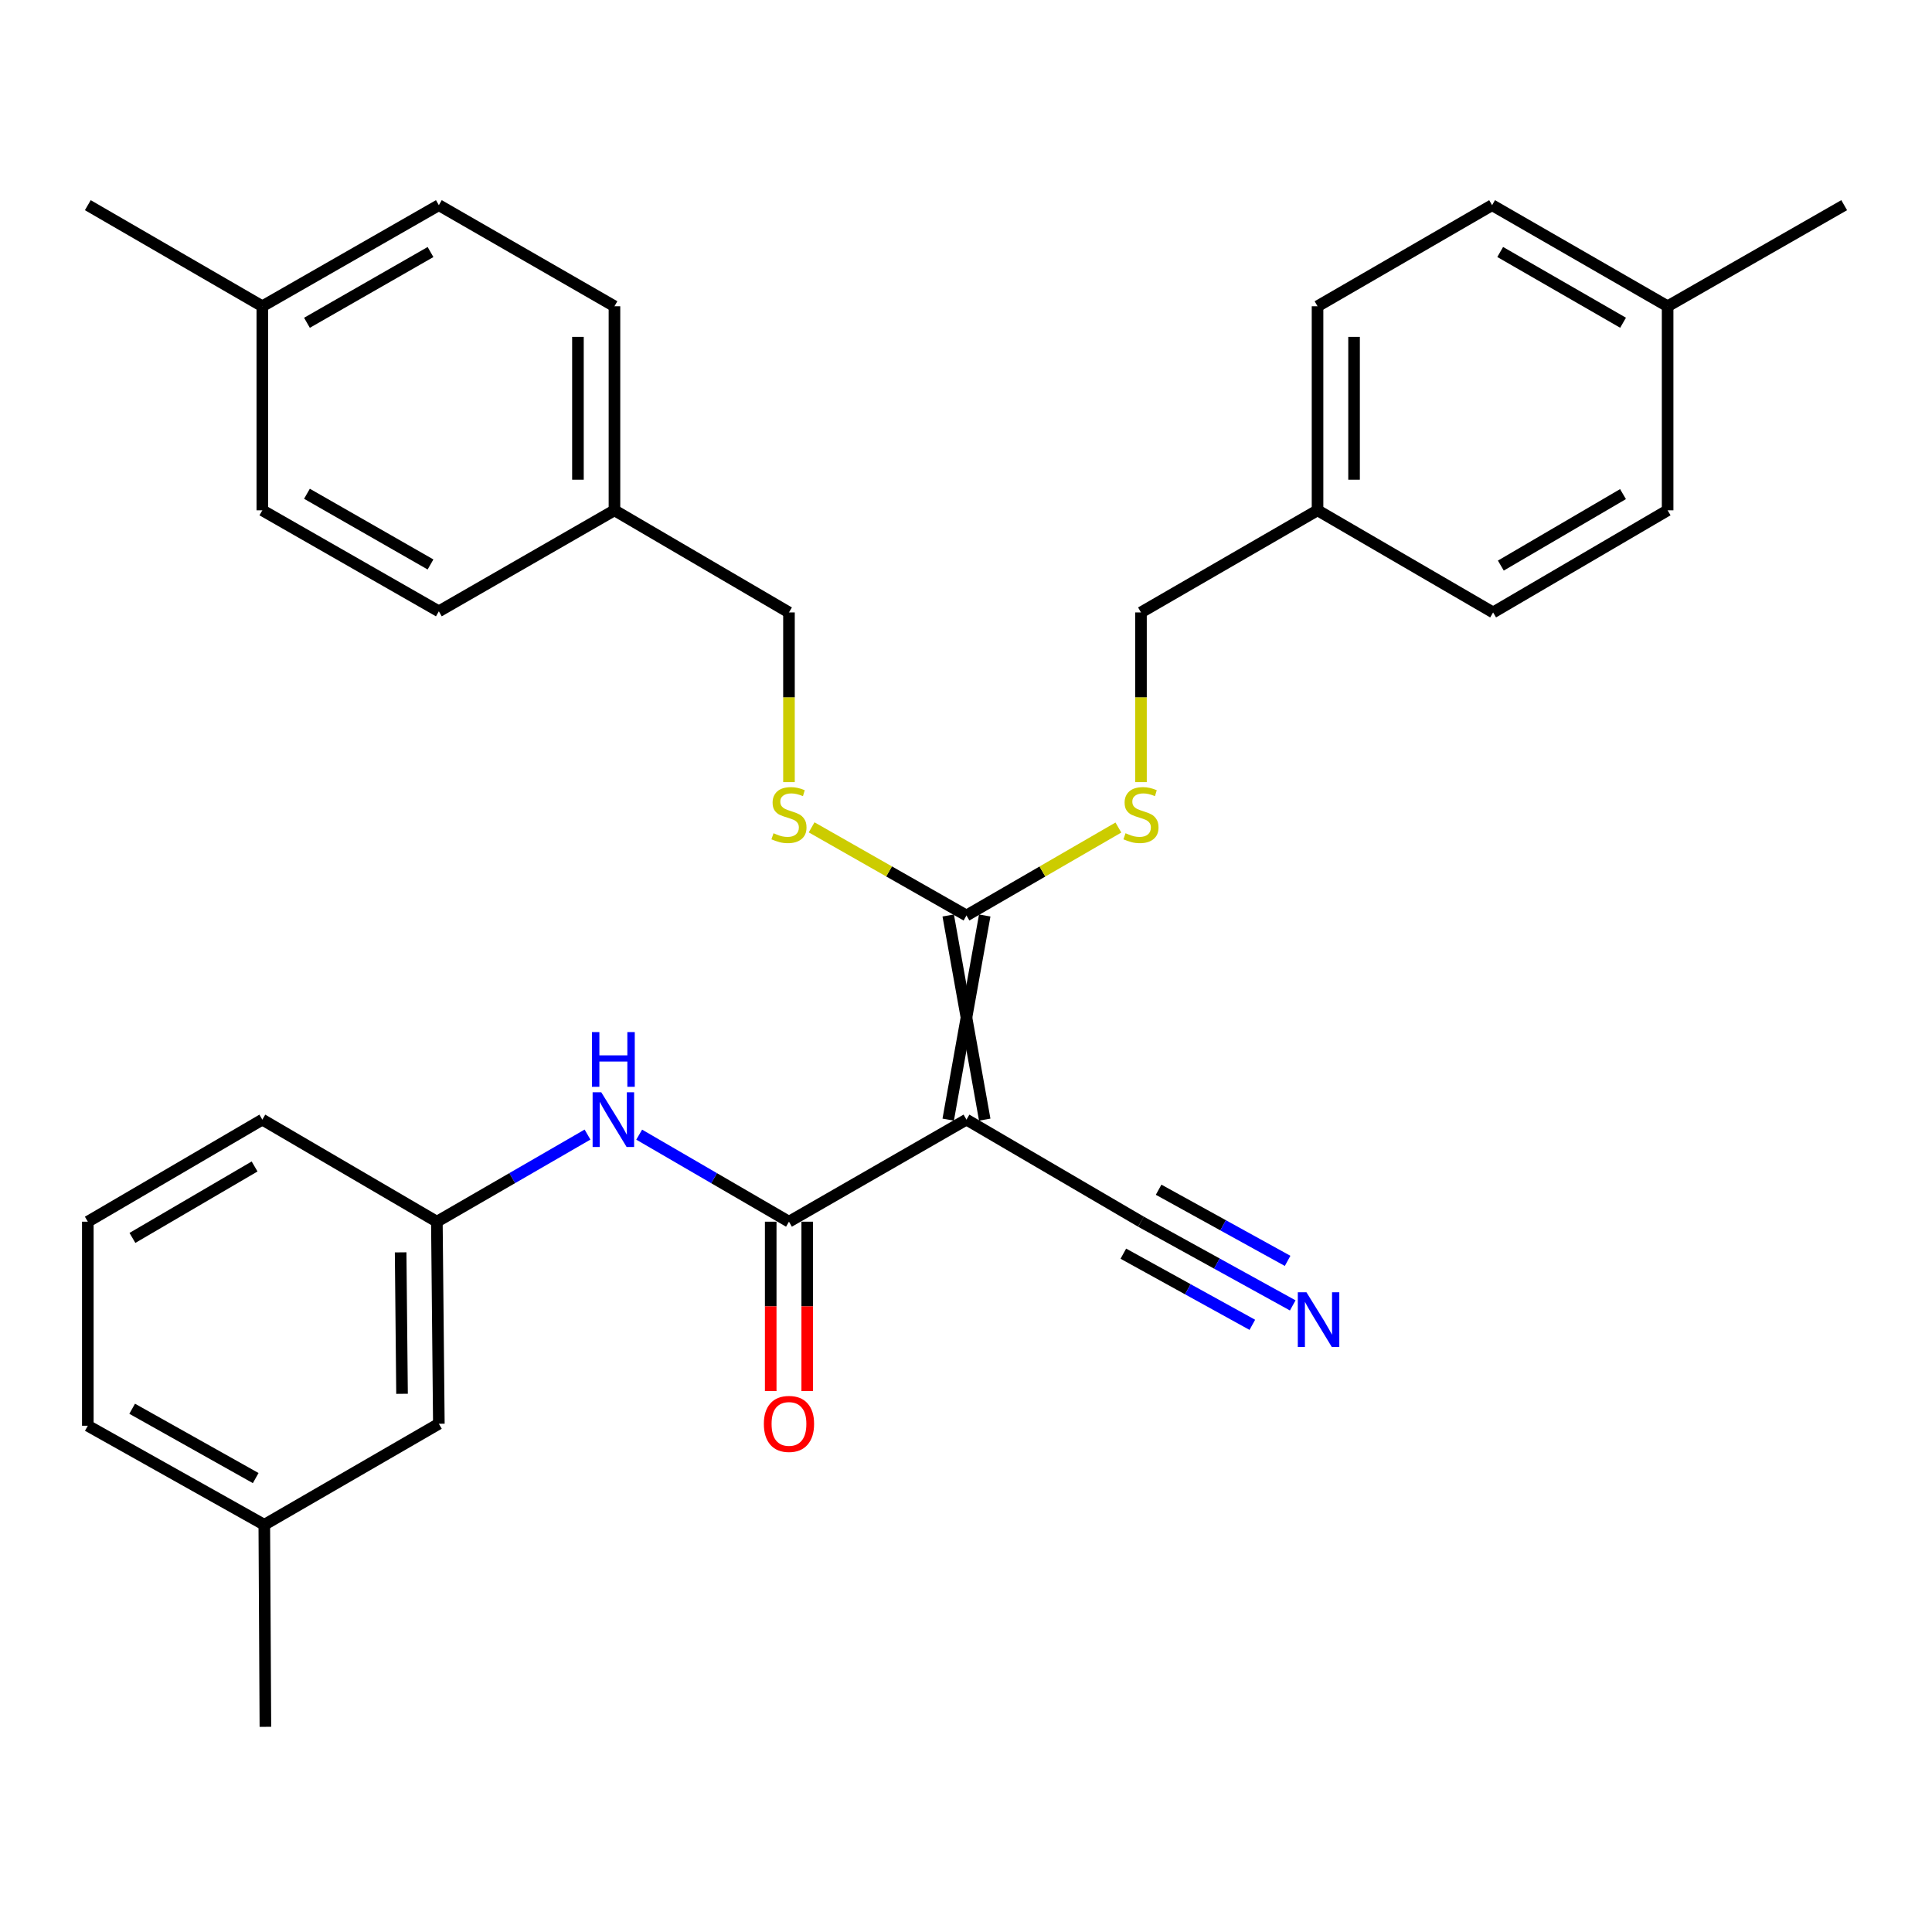 <?xml version='1.0' encoding='iso-8859-1'?>
<svg version='1.1' baseProfile='full'
              xmlns='http://www.w3.org/2000/svg'
                      xmlns:rdkit='http://www.rdkit.org/xml'
                      xmlns:xlink='http://www.w3.org/1999/xlink'
                  xml:space='preserve'
width='1000px' height='1000px' viewBox='0 0 1000 1000'>
<!-- END OF HEADER -->
<rect style='opacity:1.0;fill:#FFFFFF;stroke:none' width='1000' height='1000' x='0' y='0'> </rect>
<path class='bond-0' d='M 500.242,579.521 L 408.37,632.346' style='fill:none;fill-rule:evenodd;stroke:#000000;stroke-width:6px;stroke-linecap:butt;stroke-linejoin:miter;stroke-opacity:1' />
<path class='bond-1' d='M 509.693,579.521 L 490.79,473.85' style='fill:none;fill-rule:evenodd;stroke:#000000;stroke-width:6px;stroke-linecap:butt;stroke-linejoin:miter;stroke-opacity:1' />
<path class='bond-1' d='M 490.79,579.521 L 509.693,473.85' style='fill:none;fill-rule:evenodd;stroke:#000000;stroke-width:6px;stroke-linecap:butt;stroke-linejoin:miter;stroke-opacity:1' />
<path class='bond-2' d='M 500.242,579.521 L 590.569,632.346' style='fill:none;fill-rule:evenodd;stroke:#000000;stroke-width:6px;stroke-linecap:butt;stroke-linejoin:miter;stroke-opacity:1' />
<path class='bond-3' d='M 408.37,632.346 L 369.607,609.818' style='fill:none;fill-rule:evenodd;stroke:#000000;stroke-width:6px;stroke-linecap:butt;stroke-linejoin:miter;stroke-opacity:1' />
<path class='bond-3' d='M 369.607,609.818 L 330.844,587.29' style='fill:none;fill-rule:evenodd;stroke:#0000FF;stroke-width:6px;stroke-linecap:butt;stroke-linejoin:miter;stroke-opacity:1' />
<path class='bond-7' d='M 398.919,632.346 L 398.919,676.173' style='fill:none;fill-rule:evenodd;stroke:#000000;stroke-width:6px;stroke-linecap:butt;stroke-linejoin:miter;stroke-opacity:1' />
<path class='bond-7' d='M 398.919,676.173 L 398.919,720' style='fill:none;fill-rule:evenodd;stroke:#FF0000;stroke-width:6px;stroke-linecap:butt;stroke-linejoin:miter;stroke-opacity:1' />
<path class='bond-7' d='M 417.822,632.346 L 417.822,676.173' style='fill:none;fill-rule:evenodd;stroke:#000000;stroke-width:6px;stroke-linecap:butt;stroke-linejoin:miter;stroke-opacity:1' />
<path class='bond-7' d='M 417.822,676.173 L 417.822,720' style='fill:none;fill-rule:evenodd;stroke:#FF0000;stroke-width:6px;stroke-linecap:butt;stroke-linejoin:miter;stroke-opacity:1' />
<path class='bond-5' d='M 500.242,473.85 L 460.167,451.042' style='fill:none;fill-rule:evenodd;stroke:#000000;stroke-width:6px;stroke-linecap:butt;stroke-linejoin:miter;stroke-opacity:1' />
<path class='bond-5' d='M 460.167,451.042 L 420.093,428.233' style='fill:none;fill-rule:evenodd;stroke:#CCCC00;stroke-width:6px;stroke-linecap:butt;stroke-linejoin:miter;stroke-opacity:1' />
<path class='bond-6' d='M 500.242,473.85 L 539.561,451.089' style='fill:none;fill-rule:evenodd;stroke:#000000;stroke-width:6px;stroke-linecap:butt;stroke-linejoin:miter;stroke-opacity:1' />
<path class='bond-6' d='M 539.561,451.089 L 578.88,428.328' style='fill:none;fill-rule:evenodd;stroke:#CCCC00;stroke-width:6px;stroke-linecap:butt;stroke-linejoin:miter;stroke-opacity:1' />
<path class='bond-4' d='M 590.569,632.346 L 629.843,654.011' style='fill:none;fill-rule:evenodd;stroke:#000000;stroke-width:6px;stroke-linecap:butt;stroke-linejoin:miter;stroke-opacity:1' />
<path class='bond-4' d='M 629.843,654.011 L 669.118,675.677' style='fill:none;fill-rule:evenodd;stroke:#0000FF;stroke-width:6px;stroke-linecap:butt;stroke-linejoin:miter;stroke-opacity:1' />
<path class='bond-4' d='M 581.438,648.898 L 614.821,667.313' style='fill:none;fill-rule:evenodd;stroke:#000000;stroke-width:6px;stroke-linecap:butt;stroke-linejoin:miter;stroke-opacity:1' />
<path class='bond-4' d='M 614.821,667.313 L 648.204,685.729' style='fill:none;fill-rule:evenodd;stroke:#0000FF;stroke-width:6px;stroke-linecap:butt;stroke-linejoin:miter;stroke-opacity:1' />
<path class='bond-4' d='M 599.7,615.794 L 633.083,634.209' style='fill:none;fill-rule:evenodd;stroke:#000000;stroke-width:6px;stroke-linecap:butt;stroke-linejoin:miter;stroke-opacity:1' />
<path class='bond-4' d='M 633.083,634.209 L 666.466,652.625' style='fill:none;fill-rule:evenodd;stroke:#0000FF;stroke-width:6px;stroke-linecap:butt;stroke-linejoin:miter;stroke-opacity:1' />
<path class='bond-8' d='M 304.098,587.256 L 265.109,609.801' style='fill:none;fill-rule:evenodd;stroke:#0000FF;stroke-width:6px;stroke-linecap:butt;stroke-linejoin:miter;stroke-opacity:1' />
<path class='bond-8' d='M 265.109,609.801 L 226.12,632.346' style='fill:none;fill-rule:evenodd;stroke:#000000;stroke-width:6px;stroke-linecap:butt;stroke-linejoin:miter;stroke-opacity:1' />
<path class='bond-9' d='M 408.37,404.827 L 408.37,360.91' style='fill:none;fill-rule:evenodd;stroke:#CCCC00;stroke-width:6px;stroke-linecap:butt;stroke-linejoin:miter;stroke-opacity:1' />
<path class='bond-9' d='M 408.37,360.91 L 408.37,316.993' style='fill:none;fill-rule:evenodd;stroke:#000000;stroke-width:6px;stroke-linecap:butt;stroke-linejoin:miter;stroke-opacity:1' />
<path class='bond-10' d='M 590.569,404.827 L 590.569,360.91' style='fill:none;fill-rule:evenodd;stroke:#CCCC00;stroke-width:6px;stroke-linecap:butt;stroke-linejoin:miter;stroke-opacity:1' />
<path class='bond-10' d='M 590.569,360.91 L 590.569,316.993' style='fill:none;fill-rule:evenodd;stroke:#000000;stroke-width:6px;stroke-linecap:butt;stroke-linejoin:miter;stroke-opacity:1' />
<path class='bond-11' d='M 226.12,632.346 L 227.149,736.935' style='fill:none;fill-rule:evenodd;stroke:#000000;stroke-width:6px;stroke-linecap:butt;stroke-linejoin:miter;stroke-opacity:1' />
<path class='bond-11' d='M 207.371,648.22 L 208.092,721.432' style='fill:none;fill-rule:evenodd;stroke:#000000;stroke-width:6px;stroke-linecap:butt;stroke-linejoin:miter;stroke-opacity:1' />
<path class='bond-26' d='M 226.12,632.346 L 135.782,579.521' style='fill:none;fill-rule:evenodd;stroke:#000000;stroke-width:6px;stroke-linecap:butt;stroke-linejoin:miter;stroke-opacity:1' />
<path class='bond-12' d='M 408.37,316.993 L 318.043,264.137' style='fill:none;fill-rule:evenodd;stroke:#000000;stroke-width:6px;stroke-linecap:butt;stroke-linejoin:miter;stroke-opacity:1' />
<path class='bond-13' d='M 590.569,316.993 L 681.957,264.137' style='fill:none;fill-rule:evenodd;stroke:#000000;stroke-width:6px;stroke-linecap:butt;stroke-linejoin:miter;stroke-opacity:1' />
<path class='bond-16' d='M 227.149,736.935 L 136.801,789.224' style='fill:none;fill-rule:evenodd;stroke:#000000;stroke-width:6px;stroke-linecap:butt;stroke-linejoin:miter;stroke-opacity:1' />
<path class='bond-17' d='M 318.043,264.137 L 227.149,316.415' style='fill:none;fill-rule:evenodd;stroke:#000000;stroke-width:6px;stroke-linecap:butt;stroke-linejoin:miter;stroke-opacity:1' />
<path class='bond-19' d='M 318.043,264.137 L 318.043,158.519' style='fill:none;fill-rule:evenodd;stroke:#000000;stroke-width:6px;stroke-linecap:butt;stroke-linejoin:miter;stroke-opacity:1' />
<path class='bond-19' d='M 299.14,248.294 L 299.14,174.361' style='fill:none;fill-rule:evenodd;stroke:#000000;stroke-width:6px;stroke-linecap:butt;stroke-linejoin:miter;stroke-opacity:1' />
<path class='bond-18' d='M 681.957,264.137 L 772.83,316.993' style='fill:none;fill-rule:evenodd;stroke:#000000;stroke-width:6px;stroke-linecap:butt;stroke-linejoin:miter;stroke-opacity:1' />
<path class='bond-20' d='M 681.957,264.137 L 681.957,158.519' style='fill:none;fill-rule:evenodd;stroke:#000000;stroke-width:6px;stroke-linecap:butt;stroke-linejoin:miter;stroke-opacity:1' />
<path class='bond-20' d='M 700.86,248.294 L 700.86,174.361' style='fill:none;fill-rule:evenodd;stroke:#000000;stroke-width:6px;stroke-linecap:butt;stroke-linejoin:miter;stroke-opacity:1' />
<path class='bond-14' d='M 135.782,158.519 L 227.149,106.198' style='fill:none;fill-rule:evenodd;stroke:#000000;stroke-width:6px;stroke-linecap:butt;stroke-linejoin:miter;stroke-opacity:1' />
<path class='bond-14' d='M 158.881,167.075 L 222.838,130.45' style='fill:none;fill-rule:evenodd;stroke:#000000;stroke-width:6px;stroke-linecap:butt;stroke-linejoin:miter;stroke-opacity:1' />
<path class='bond-28' d='M 135.782,158.519 L 45.455,106.198' style='fill:none;fill-rule:evenodd;stroke:#000000;stroke-width:6px;stroke-linecap:butt;stroke-linejoin:miter;stroke-opacity:1' />
<path class='bond-32' d='M 135.782,158.519 L 135.782,264.137' style='fill:none;fill-rule:evenodd;stroke:#000000;stroke-width:6px;stroke-linecap:butt;stroke-linejoin:miter;stroke-opacity:1' />
<path class='bond-15' d='M 863.157,158.519 L 772.305,106.198' style='fill:none;fill-rule:evenodd;stroke:#000000;stroke-width:6px;stroke-linecap:butt;stroke-linejoin:miter;stroke-opacity:1' />
<path class='bond-15' d='M 840.096,167.052 L 776.499,130.427' style='fill:none;fill-rule:evenodd;stroke:#000000;stroke-width:6px;stroke-linecap:butt;stroke-linejoin:miter;stroke-opacity:1' />
<path class='bond-29' d='M 863.157,158.519 L 954.545,106.198' style='fill:none;fill-rule:evenodd;stroke:#000000;stroke-width:6px;stroke-linecap:butt;stroke-linejoin:miter;stroke-opacity:1' />
<path class='bond-31' d='M 863.157,158.519 L 863.157,264.137' style='fill:none;fill-rule:evenodd;stroke:#000000;stroke-width:6px;stroke-linecap:butt;stroke-linejoin:miter;stroke-opacity:1' />
<path class='bond-30' d='M 136.801,789.224 L 137.368,893.802' style='fill:none;fill-rule:evenodd;stroke:#000000;stroke-width:6px;stroke-linecap:butt;stroke-linejoin:miter;stroke-opacity:1' />
<path class='bond-33' d='M 136.801,789.224 L 45.455,737.964' style='fill:none;fill-rule:evenodd;stroke:#000000;stroke-width:6px;stroke-linecap:butt;stroke-linejoin:miter;stroke-opacity:1' />
<path class='bond-33' d='M 132.35,765.049 L 68.407,729.167' style='fill:none;fill-rule:evenodd;stroke:#000000;stroke-width:6px;stroke-linecap:butt;stroke-linejoin:miter;stroke-opacity:1' />
<path class='bond-24' d='M 227.149,316.415 L 135.782,264.137' style='fill:none;fill-rule:evenodd;stroke:#000000;stroke-width:6px;stroke-linecap:butt;stroke-linejoin:miter;stroke-opacity:1' />
<path class='bond-24' d='M 222.832,292.166 L 158.875,255.571' style='fill:none;fill-rule:evenodd;stroke:#000000;stroke-width:6px;stroke-linecap:butt;stroke-linejoin:miter;stroke-opacity:1' />
<path class='bond-21' d='M 772.83,316.993 L 863.157,264.137' style='fill:none;fill-rule:evenodd;stroke:#000000;stroke-width:6px;stroke-linecap:butt;stroke-linejoin:miter;stroke-opacity:1' />
<path class='bond-21' d='M 776.832,292.749 L 840.061,255.75' style='fill:none;fill-rule:evenodd;stroke:#000000;stroke-width:6px;stroke-linecap:butt;stroke-linejoin:miter;stroke-opacity:1' />
<path class='bond-22' d='M 318.043,158.519 L 227.149,106.198' style='fill:none;fill-rule:evenodd;stroke:#000000;stroke-width:6px;stroke-linecap:butt;stroke-linejoin:miter;stroke-opacity:1' />
<path class='bond-23' d='M 681.957,158.519 L 772.305,106.198' style='fill:none;fill-rule:evenodd;stroke:#000000;stroke-width:6px;stroke-linecap:butt;stroke-linejoin:miter;stroke-opacity:1' />
<path class='bond-25' d='M 45.455,632.346 L 135.782,579.521' style='fill:none;fill-rule:evenodd;stroke:#000000;stroke-width:6px;stroke-linecap:butt;stroke-linejoin:miter;stroke-opacity:1' />
<path class='bond-25' d='M 68.547,640.74 L 131.776,603.762' style='fill:none;fill-rule:evenodd;stroke:#000000;stroke-width:6px;stroke-linecap:butt;stroke-linejoin:miter;stroke-opacity:1' />
<path class='bond-27' d='M 45.455,632.346 L 45.455,737.964' style='fill:none;fill-rule:evenodd;stroke:#000000;stroke-width:6px;stroke-linecap:butt;stroke-linejoin:miter;stroke-opacity:1' />
<path  class='atom-4' d='M 311.216 565.361
L 320.496 580.361
Q 321.416 581.841, 322.896 584.521
Q 324.376 587.201, 324.456 587.361
L 324.456 565.361
L 328.216 565.361
L 328.216 593.681
L 324.336 593.681
L 314.376 577.281
Q 313.216 575.361, 311.976 573.161
Q 310.776 570.961, 310.416 570.281
L 310.416 593.681
L 306.736 593.681
L 306.736 565.361
L 311.216 565.361
' fill='#0000FF'/>
<path  class='atom-4' d='M 306.396 534.209
L 310.236 534.209
L 310.236 546.249
L 324.716 546.249
L 324.716 534.209
L 328.556 534.209
L 328.556 562.529
L 324.716 562.529
L 324.716 549.449
L 310.236 549.449
L 310.236 562.529
L 306.396 562.529
L 306.396 534.209
' fill='#0000FF'/>
<path  class='atom-5' d='M 676.222 668.889
L 685.502 683.889
Q 686.422 685.369, 687.902 688.049
Q 689.382 690.729, 689.462 690.889
L 689.462 668.889
L 693.222 668.889
L 693.222 697.209
L 689.342 697.209
L 679.382 680.809
Q 678.222 678.889, 676.982 676.689
Q 675.782 674.489, 675.422 673.809
L 675.422 697.209
L 671.742 697.209
L 671.742 668.889
L 676.222 668.889
' fill='#0000FF'/>
<path  class='atom-6' d='M 400.37 431.281
Q 400.69 431.401, 402.01 431.961
Q 403.33 432.521, 404.77 432.881
Q 406.25 433.201, 407.69 433.201
Q 410.37 433.201, 411.93 431.921
Q 413.49 430.601, 413.49 428.321
Q 413.49 426.761, 412.69 425.801
Q 411.93 424.841, 410.73 424.321
Q 409.53 423.801, 407.53 423.201
Q 405.01 422.441, 403.49 421.721
Q 402.01 421.001, 400.93 419.481
Q 399.89 417.961, 399.89 415.401
Q 399.89 411.841, 402.29 409.641
Q 404.73 407.441, 409.53 407.441
Q 412.81 407.441, 416.53 409.001
L 415.61 412.081
Q 412.21 410.681, 409.65 410.681
Q 406.89 410.681, 405.37 411.841
Q 403.85 412.961, 403.89 414.921
Q 403.89 416.441, 404.65 417.361
Q 405.45 418.281, 406.57 418.801
Q 407.73 419.321, 409.65 419.921
Q 412.21 420.721, 413.73 421.521
Q 415.25 422.321, 416.33 423.961
Q 417.45 425.561, 417.45 428.321
Q 417.45 432.241, 414.81 434.361
Q 412.21 436.441, 407.85 436.441
Q 405.33 436.441, 403.41 435.881
Q 401.53 435.361, 399.29 434.441
L 400.37 431.281
' fill='#CCCC00'/>
<path  class='atom-7' d='M 582.569 431.281
Q 582.889 431.401, 584.209 431.961
Q 585.529 432.521, 586.969 432.881
Q 588.449 433.201, 589.889 433.201
Q 592.569 433.201, 594.129 431.921
Q 595.689 430.601, 595.689 428.321
Q 595.689 426.761, 594.889 425.801
Q 594.129 424.841, 592.929 424.321
Q 591.729 423.801, 589.729 423.201
Q 587.209 422.441, 585.689 421.721
Q 584.209 421.001, 583.129 419.481
Q 582.089 417.961, 582.089 415.401
Q 582.089 411.841, 584.489 409.641
Q 586.929 407.441, 591.729 407.441
Q 595.009 407.441, 598.729 409.001
L 597.809 412.081
Q 594.409 410.681, 591.849 410.681
Q 589.089 410.681, 587.569 411.841
Q 586.049 412.961, 586.089 414.921
Q 586.089 416.441, 586.849 417.361
Q 587.649 418.281, 588.769 418.801
Q 589.929 419.321, 591.849 419.921
Q 594.409 420.721, 595.929 421.521
Q 597.449 422.321, 598.529 423.961
Q 599.649 425.561, 599.649 428.321
Q 599.649 432.241, 597.009 434.361
Q 594.409 436.441, 590.049 436.441
Q 587.529 436.441, 585.609 435.881
Q 583.729 435.361, 581.489 434.441
L 582.569 431.281
' fill='#CCCC00'/>
<path  class='atom-8' d='M 395.37 737.015
Q 395.37 730.215, 398.73 726.415
Q 402.09 722.615, 408.37 722.615
Q 414.65 722.615, 418.01 726.415
Q 421.37 730.215, 421.37 737.015
Q 421.37 743.895, 417.97 747.815
Q 414.57 751.695, 408.37 751.695
Q 402.13 751.695, 398.73 747.815
Q 395.37 743.935, 395.37 737.015
M 408.37 748.495
Q 412.69 748.495, 415.01 745.615
Q 417.37 742.695, 417.37 737.015
Q 417.37 731.455, 415.01 728.655
Q 412.69 725.815, 408.37 725.815
Q 404.05 725.815, 401.69 728.615
Q 399.37 731.415, 399.37 737.015
Q 399.37 742.735, 401.69 745.615
Q 404.05 748.495, 408.37 748.495
' fill='#FF0000'/>
</svg>
